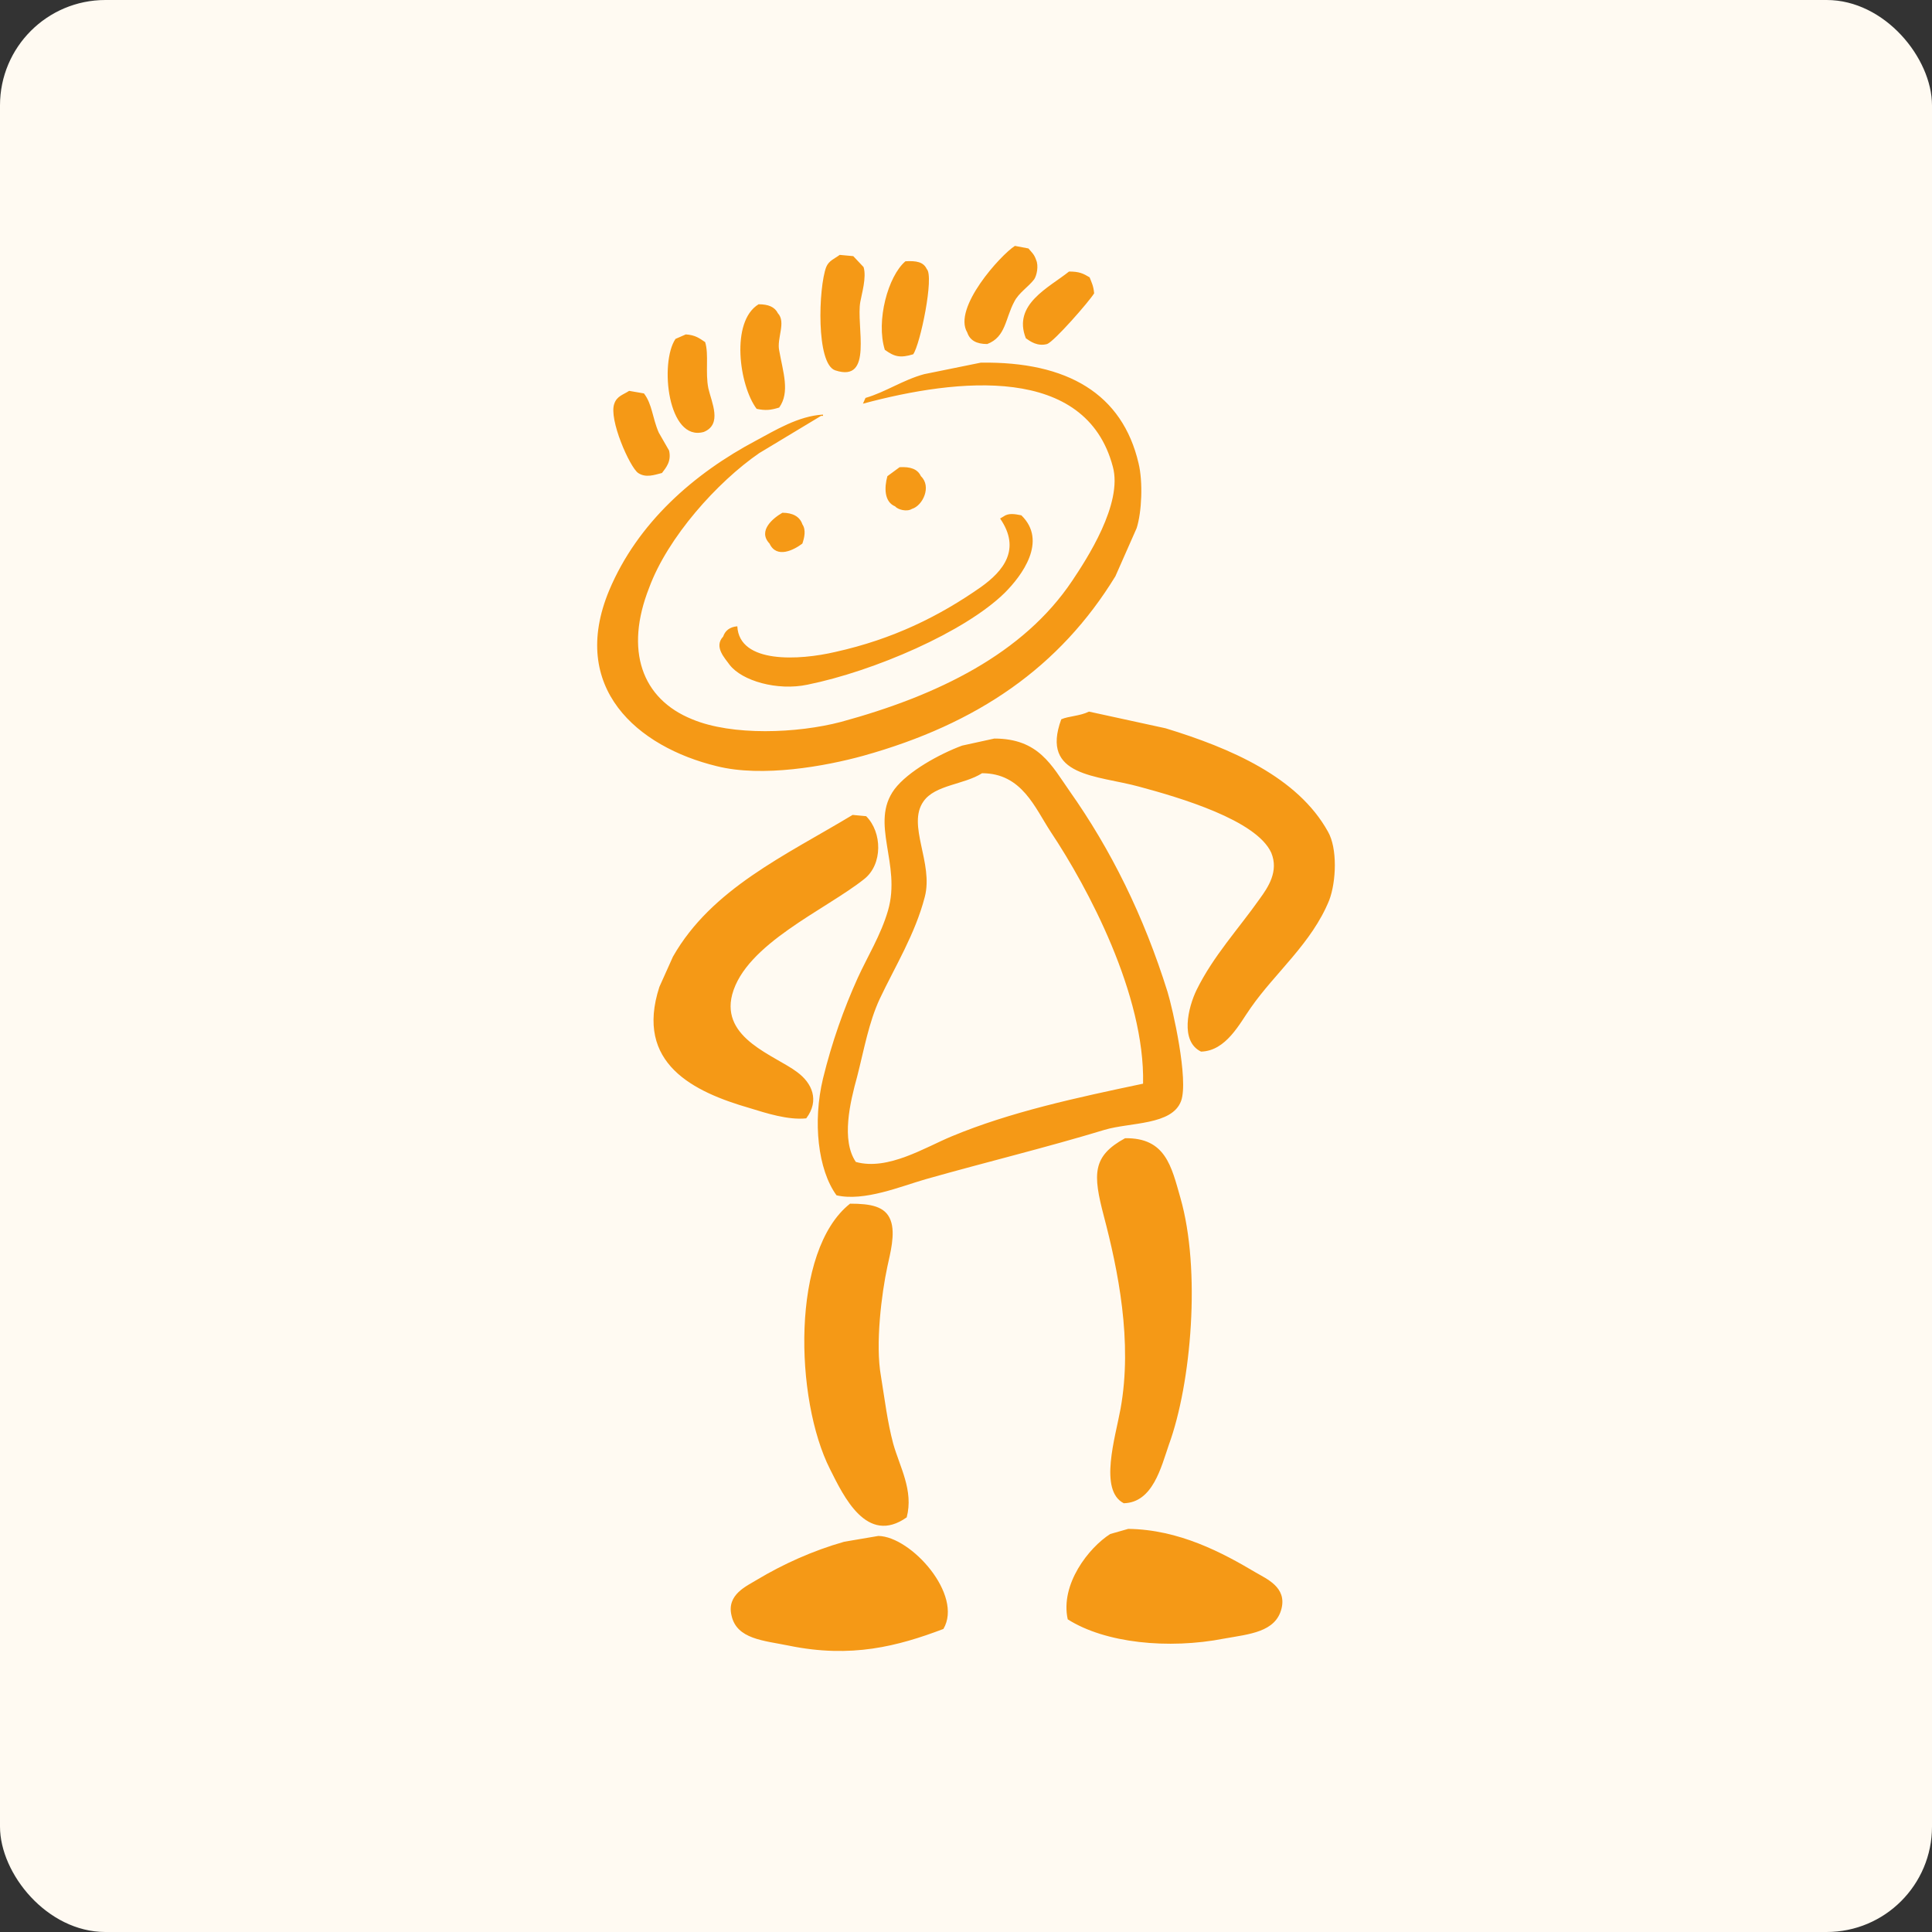 <svg width="55" height="55" viewBox="0 0 55 55" fill="none" xmlns="http://www.w3.org/2000/svg">
<rect x="0" y="0" width="55" height="55" fill="#333333" stroke="none"/>
<rect width="55" height="55" rx="3" fill="#FFFAF2"/>
<path fill-rule="evenodd" clip-rule="evenodd" d="M28.892 7L29.277 7.073C29.369 7.183 29.442 7.237 29.497 7.402C29.571 7.566 29.516 7.84 29.442 7.95C29.277 8.169 29.002 8.333 28.874 8.589C28.617 9.064 28.636 9.593 28.104 9.794C27.792 9.794 27.609 9.685 27.536 9.465C27.114 8.771 28.489 7.256 28.892 7ZM23.905 7.256L24.291 7.292L24.584 7.603C24.675 7.895 24.529 8.37 24.492 8.589C24.364 9.265 24.877 10.908 23.777 10.543C23.227 10.36 23.3 8.187 23.52 7.603C23.594 7.42 23.759 7.365 23.905 7.256ZM25.776 7.438C26.087 7.42 26.289 7.457 26.381 7.657C26.601 7.858 26.197 9.812 25.996 10.086C25.629 10.196 25.464 10.159 25.189 9.958C24.932 9.137 25.28 7.858 25.776 7.438ZM30.433 7.73C30.726 7.73 30.836 7.785 31.019 7.895C31.074 8.041 31.129 8.132 31.148 8.351C31.001 8.589 30.011 9.721 29.809 9.794C29.534 9.867 29.332 9.721 29.204 9.63C28.819 8.662 29.864 8.187 30.433 7.73ZM21.595 8.662C21.87 8.662 22.054 8.735 22.145 8.918C22.384 9.173 22.109 9.63 22.182 9.977C22.292 10.598 22.494 11.164 22.182 11.602C21.944 11.675 21.797 11.693 21.54 11.639C21.045 10.981 20.789 9.155 21.595 8.662ZM19.523 9.52C19.799 9.538 19.909 9.63 20.074 9.739C20.184 10.086 20.074 10.598 20.165 11.054C20.257 11.456 20.569 12.077 20.037 12.296C19.01 12.588 18.772 10.324 19.23 9.648L19.523 9.52ZM27.921 10.324C30.396 10.287 31.954 11.219 32.413 13.191C32.541 13.72 32.504 14.579 32.358 15.035L31.753 16.405C30.176 18.98 27.847 20.605 24.566 21.518C23.502 21.811 21.705 22.139 20.404 21.811C18.148 21.263 16.187 19.583 17.342 16.807C18.148 14.889 19.744 13.483 21.54 12.533C22.054 12.259 22.732 11.839 23.429 11.803V11.839H23.374L21.614 12.899C20.422 13.72 19.01 15.291 18.479 16.734C17.782 18.505 18.259 19.893 19.707 20.477C20.844 20.952 22.695 20.879 23.942 20.551C26.692 19.802 29.131 18.615 30.524 16.533C30.927 15.93 31.973 14.341 31.679 13.282C30.909 10.379 27.279 10.762 24.566 11.492L24.639 11.328C25.207 11.164 25.702 10.817 26.307 10.652L27.921 10.324ZM17.91 11.127L18.332 11.2C18.57 11.511 18.57 11.894 18.753 12.314L19.047 12.826C19.12 13.136 18.955 13.319 18.845 13.465C18.625 13.52 18.387 13.611 18.167 13.465C17.928 13.3 17.323 11.931 17.488 11.492C17.562 11.273 17.745 11.237 17.91 11.127ZM25.61 13.3C25.922 13.282 26.124 13.355 26.216 13.556C26.527 13.848 26.271 14.396 25.959 14.488C25.812 14.579 25.555 14.506 25.482 14.415C25.171 14.287 25.171 13.885 25.262 13.556L25.61 13.3ZM22.274 14.597C22.567 14.597 22.769 14.707 22.842 14.926C22.952 15.09 22.897 15.309 22.842 15.474C22.604 15.656 22.109 15.912 21.907 15.474C21.559 15.108 22.017 14.743 22.274 14.597ZM20.99 17.829C21.045 18.907 22.769 18.797 23.777 18.56C25.427 18.195 26.747 17.537 27.921 16.715C28.562 16.259 29.076 15.638 28.471 14.761L28.562 14.707C28.709 14.597 28.892 14.634 29.076 14.67C29.828 15.401 29.094 16.387 28.599 16.88C27.462 17.994 24.877 19.108 22.989 19.491C22.127 19.674 21.119 19.382 20.77 18.925C20.642 18.743 20.312 18.414 20.587 18.122C20.642 17.957 20.77 17.848 20.99 17.829ZM31.001 20.258L33.183 20.733C35.034 21.299 36.941 22.121 37.803 23.673C38.078 24.148 38.041 25.098 37.84 25.627C37.344 26.851 36.3 27.691 35.603 28.695C35.291 29.134 34.906 29.919 34.191 29.937C33.586 29.645 33.824 28.677 34.063 28.184C34.539 27.216 35.254 26.449 35.859 25.591C36.098 25.262 36.41 24.806 36.19 24.276C35.768 23.345 33.586 22.706 32.431 22.395C31.239 22.066 29.607 22.121 30.212 20.477C30.414 20.386 30.744 20.386 31.001 20.258ZM28.306 21.025C29.571 21.025 29.938 21.792 30.451 22.523C31.624 24.185 32.559 26.066 33.238 28.239C33.384 28.714 33.843 30.741 33.623 31.343C33.366 32.038 32.174 31.946 31.441 32.165C29.754 32.677 28.086 33.078 26.344 33.572C25.647 33.772 24.602 34.211 23.814 34.028C23.282 33.298 23.135 31.928 23.429 30.704C23.685 29.663 24.015 28.732 24.419 27.837C24.694 27.235 25.079 26.614 25.28 25.92C25.666 24.587 24.749 23.436 25.464 22.468C25.849 21.957 26.747 21.464 27.389 21.226L28.306 21.025ZM27.957 22.012C27.444 22.34 26.619 22.34 26.289 22.815C25.812 23.491 26.582 24.568 26.326 25.536C26.051 26.595 25.482 27.509 25.042 28.44C24.73 29.116 24.602 29.864 24.401 30.65C24.199 31.38 23.942 32.458 24.364 33.078C25.28 33.334 26.344 32.658 27.096 32.348C28.764 31.654 30.634 31.252 32.541 30.85C32.596 28.312 30.964 25.262 29.919 23.692C29.461 22.998 29.094 22.012 27.957 22.012ZM24.272 23.199L24.657 23.235C25.116 23.692 25.134 24.605 24.602 25.025C23.502 25.901 21.229 26.869 20.844 28.312C20.514 29.572 22.072 30.047 22.695 30.522C23.117 30.832 23.337 31.325 22.952 31.837C22.439 31.891 21.815 31.691 21.339 31.544C19.762 31.088 18.057 30.284 18.772 28.093L19.157 27.235C20.257 25.299 22.365 24.349 24.272 23.199ZM32.028 32.403C33.183 32.385 33.348 33.206 33.604 34.101C34.191 36.147 33.916 39.379 33.274 41.132C33.054 41.771 32.816 42.776 31.991 42.794C31.276 42.429 31.753 40.913 31.899 40.109C32.248 38.192 31.826 36.147 31.422 34.612C31.111 33.425 31.093 32.914 32.028 32.403ZM24.199 34.266C24.785 34.266 25.207 34.339 25.354 34.74C25.5 35.124 25.335 35.708 25.262 36.055C25.097 36.822 24.914 38.265 25.079 39.178C25.189 39.854 25.262 40.475 25.427 41.096C25.61 41.753 26.014 42.429 25.812 43.196C24.675 43.999 24.015 42.593 23.63 41.826C22.622 39.835 22.512 35.599 24.199 34.266ZM32.119 43.524C33.568 43.543 34.796 44.2 35.749 44.766C36.061 44.949 36.63 45.186 36.483 45.789C36.318 46.465 35.566 46.519 34.851 46.647C33.256 46.958 31.459 46.775 30.396 46.099C30.176 45.095 31.001 44.054 31.606 43.67L32.119 43.524ZM25.006 43.725C25.941 43.744 27.426 45.405 26.857 46.373C25.555 46.866 24.235 47.213 22.457 46.848C21.742 46.702 20.972 46.666 20.825 45.99C20.679 45.387 21.265 45.15 21.559 44.967C22.292 44.529 23.135 44.145 24.034 43.89L25.006 43.725Z" fill="#F59916"/>
</svg>
